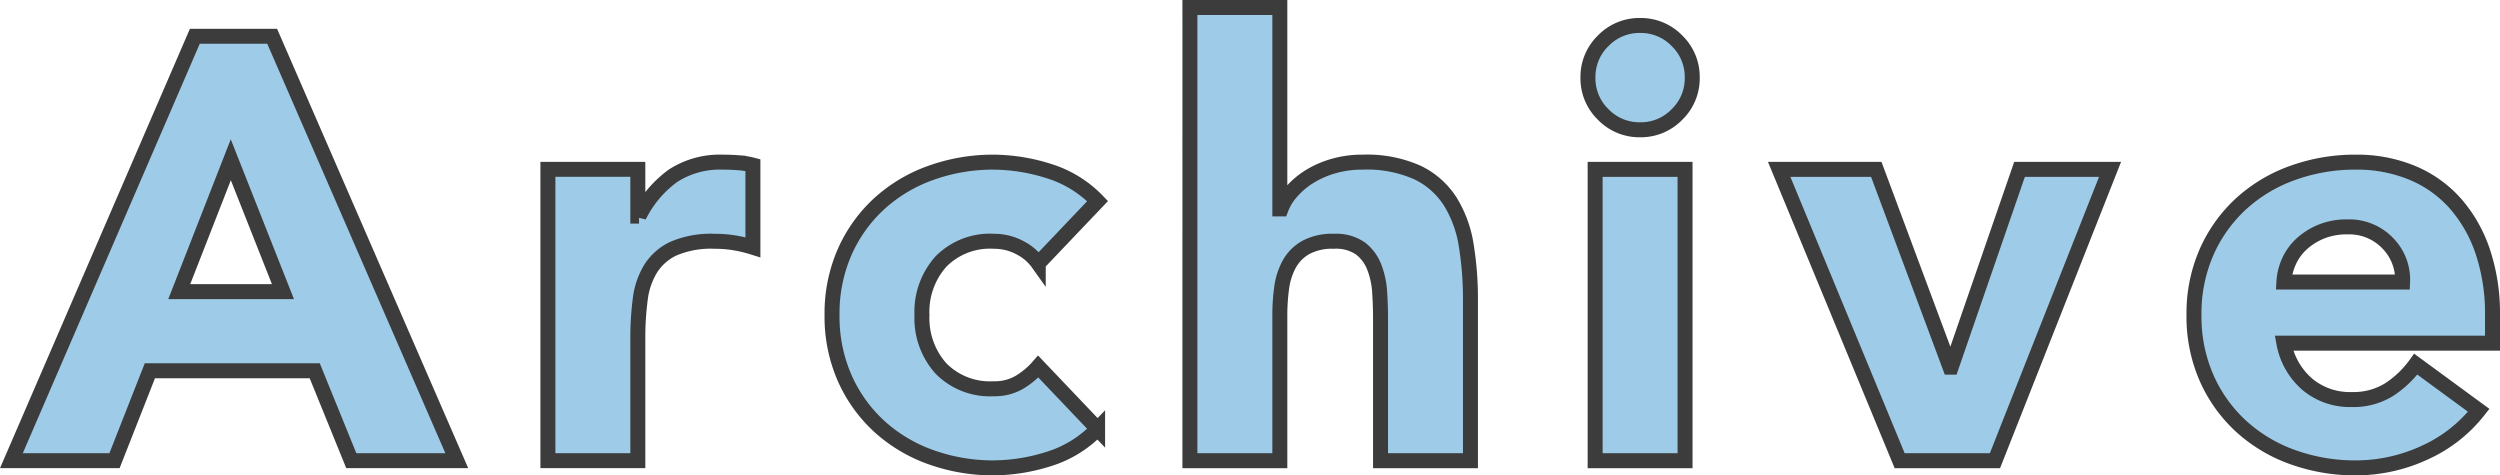 <svg xmlns="http://www.w3.org/2000/svg" width="333.642" height="63.44"><path data-name="パス 5228" d="M26.002 4.84h10.32l24.64 56.64h-14.08l-4.88-12h-22l-4.72 12H1.522zm4.8 16.48l-6.88 17.6h13.84zm42.32 1.28h12v6.24h.16a14.749 14.749 0 014.56-5.4 11.527 11.527 0 016.64-1.8q1.04 0 2.08.08a10.3 10.3 0 011.92.32V33a18.125 18.125 0 00-2.52-.6 16.318 16.318 0 00-2.6-.2 12.751 12.751 0 00-5.44.96 7.223 7.223 0 00-3.08 2.68 10.185 10.185 0 00-1.4 4.12 40.118 40.118 0 00-.32 5.28v16.24h-12zm65.44 12.56a6.724 6.724 0 00-2.48-2.12 7.291 7.291 0 00-3.44-.84 9.173 9.173 0 00-7.08 2.72 10.06 10.06 0 00-2.52 7.12 10.06 10.06 0 002.52 7.12 9.173 9.173 0 007.08 2.72 6.47 6.47 0 003.44-.88 10.491 10.491 0 002.48-2.08l7.92 8.32a15.3 15.3 0 01-6.6 4.04 24.8 24.8 0 01-7.24 1.16 24.506 24.506 0 01-8.44-1.44 20.315 20.315 0 01-6.88-4.12 19.336 19.336 0 01-4.6-6.44 20.369 20.369 0 01-1.68-8.4 20.369 20.369 0 011.68-8.4 19.336 19.336 0 014.6-6.44 20.315 20.315 0 016.88-4.12 24.505 24.505 0 018.44-1.44 24.8 24.8 0 017.24 1.16 15.3 15.3 0 016.6 4.04zM170.802 1v26.88h.16a7.211 7.211 0 011.36-2.24 10.64 10.64 0 012.32-2 12.633 12.633 0 013.2-1.44 13.681 13.681 0 014-.56 16.527 16.527 0 017.36 1.4 10.643 10.643 0 014.36 3.88 15.693 15.693 0 012.12 5.84 44.351 44.351 0 01.56 7.28v21.44h-12V42.44q0-1.68-.12-3.48a10.979 10.979 0 00-.72-3.32 5.73 5.73 0 00-1.84-2.48 5.716 5.716 0 00-3.56-.96 7.408 7.408 0 00-3.76.84 5.725 5.725 0 00-2.2 2.24 9.157 9.157 0 00-1 3.16 27.231 27.231 0 00-.24 3.68v19.36h-12V1zm42.08 21.6h12v38.88h-12zm-.96-12.24a6.705 6.705 0 012.04-4.92 6.705 6.705 0 014.92-2.04 6.705 6.705 0 014.92 2.04 6.705 6.705 0 012.04 4.92 6.705 6.705 0 01-2.04 4.92 6.705 6.705 0 01-4.92 2.04 6.705 6.705 0 01-4.92-2.04 6.705 6.705 0 01-2.04-4.92zm25.52 12.24h12.96l9.84 26.4h.16l9.12-26.4h12.08l-15.36 38.88h-12.72zm93.36 32.16a19.148 19.148 0 01-7.28 5.68 21.807 21.807 0 01-9.12 2 24.506 24.506 0 01-8.44-1.44 20.315 20.315 0 01-6.88-4.12 19.336 19.336 0 01-4.6-6.44 20.369 20.369 0 01-1.68-8.4 20.369 20.369 0 011.68-8.4 19.336 19.336 0 014.6-6.44 20.315 20.315 0 016.88-4.12 24.505 24.505 0 018.44-1.44 19.2 19.2 0 017.56 1.44 15.741 15.741 0 015.76 4.12 18.763 18.763 0 013.64 6.44 25.957 25.957 0 011.28 8.4v3.76h-27.84a9.5 9.5 0 003.12 5.48 8.826 8.826 0 005.92 2.04 9.013 9.013 0 005-1.32 13.444 13.444 0 003.56-3.4zm-10.16-17.12a6.947 6.947 0 00-2-5.2 7.112 7.112 0 00-5.36-2.16 9.012 9.012 0 00-3.52.64 8.822 8.822 0 00-2.6 1.64 7.189 7.189 0 00-1.68 2.32 7.638 7.638 0 00-.68 2.76z" fill="#9ecce8" stroke="#3c3c3c" stroke-linecap="round" stroke-width="2"/></svg>